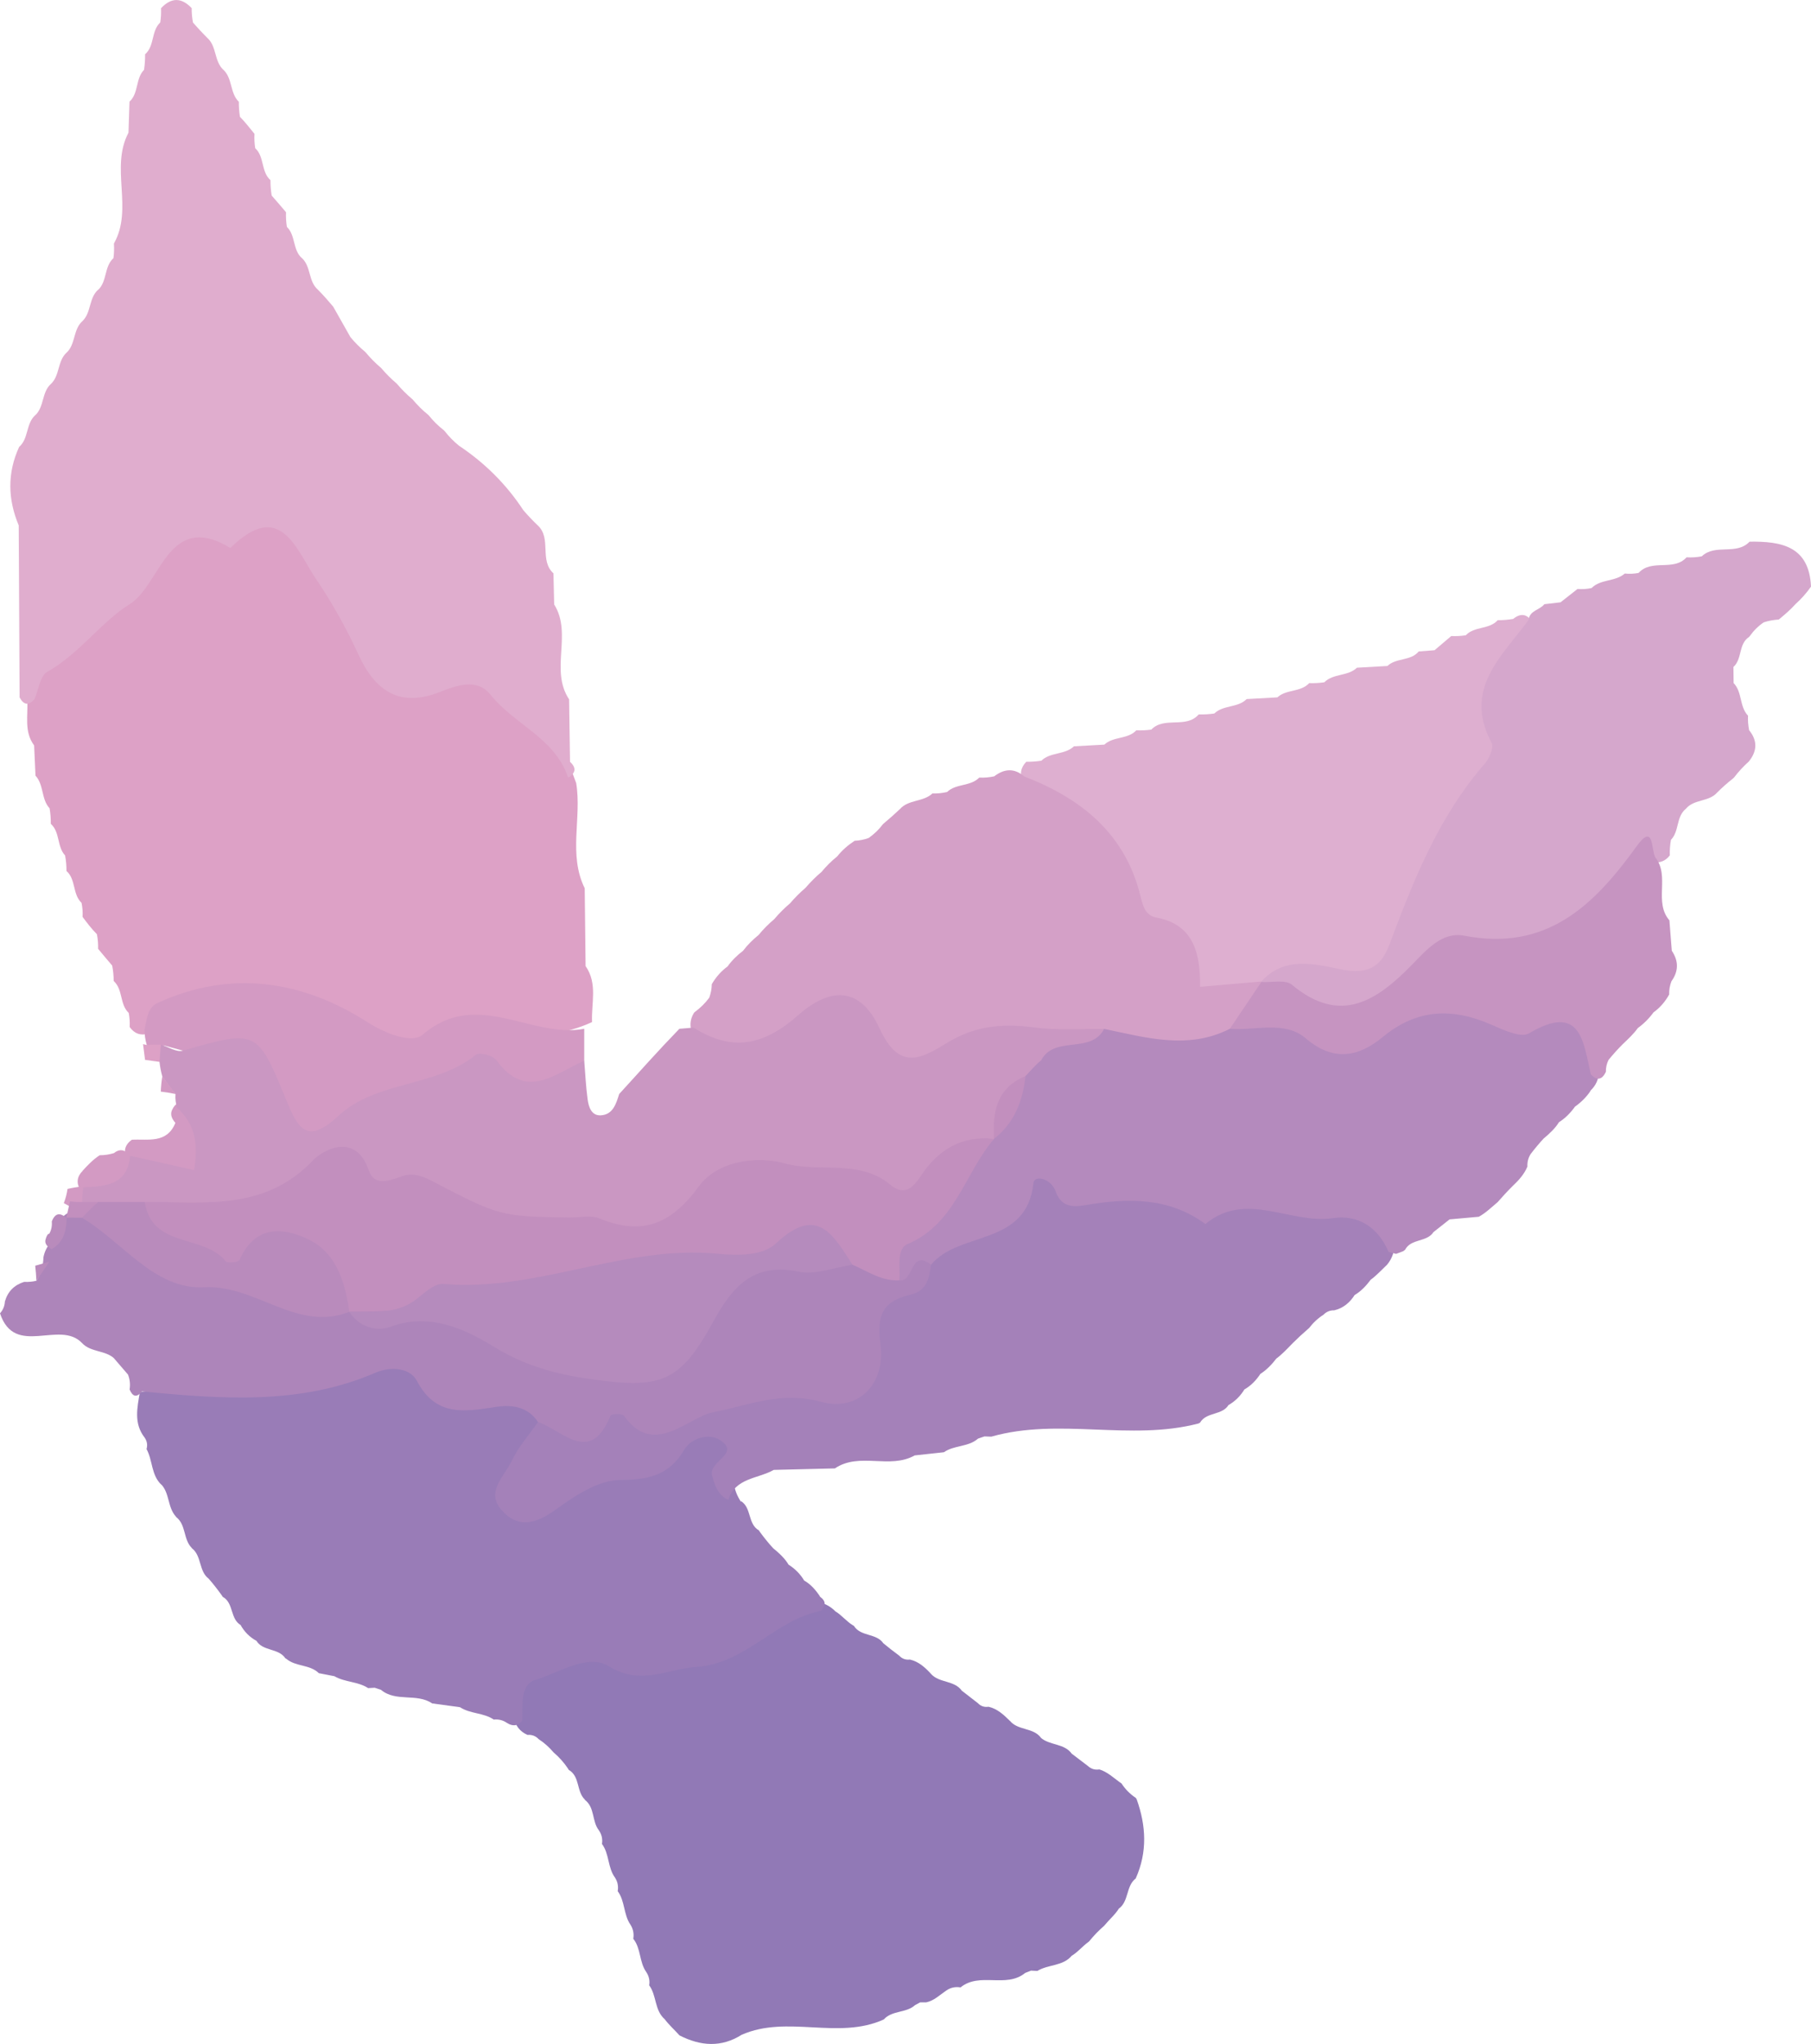 <?xml version="1.0" encoding="utf-8"?>
<!-- Generator: Adobe Illustrator 26.0.0, SVG Export Plug-In . SVG Version: 6.00 Build 0)  -->
<svg version="1.1" id="レイヤー_1" xmlns="http://www.w3.org/2000/svg" xmlns:xlink="http://www.w3.org/1999/xlink" x="0px"
	 y="0px" width="44.895px" height="50.659px" viewBox="0 0 44.895 50.659" enable-background="new 0 0 44.895 50.659"
	 xml:space="preserve">
<g>
	<path fill="#DDA1C6" d="M1.259,20.418c0.002-0.129-0.008-0.258-0.03-0.385c-0.211-0.228-0.137-0.58-0.349-0.808
		c-0.011-0.25-0.023-0.5-0.034-0.75c-0.257-0.345-0.144-0.746-0.171-1.125c0.7-2.046,2.457-3.263,4.037-4.39
		c1.379-0.984,2.778-0.22,3.775,1.536c0.726,1.279,1.329,2.297,3.175,2.212c1.466-0.067,2.147,1.394,2.622,2.701
		c0.142,0.864-0.202,1.766,0.211,2.606c0.007,0.643,0.015,1.286,0.022,1.929c0.303,0.434,0.139,0.921,0.16,1.387
		c-1.292,0.626-4.8,0.686-5.999,0.213c-1.656-0.654-3.348-1.087-4.996,0.074c-0.194,0.057-0.35,0.001-0.467-0.163
		c0.006-0.118-0.002-0.234-0.024-0.35c-0.228-0.215-0.138-0.58-0.373-0.792c0-0.129-0.012-0.256-0.037-0.382
		c-0.118-0.137-0.234-0.276-0.349-0.415c0.004-0.122-0.006-0.243-0.03-0.362c-0.131-0.132-0.244-0.28-0.355-0.429
		c0.007-0.117-0.002-0.234-0.026-0.349c-0.227-0.214-0.135-0.579-0.373-0.789c0.001-0.13-0.01-0.259-0.035-0.386
		C1.408,20.98,1.493,20.627,1.259,20.418z"/>
	<path fill="#E0ADCE" d="M14.08,19.264c-0.324-0.974-1.333-1.308-1.919-2.045c-0.331-0.415-0.82-0.24-1.261-0.067
		c-0.985,0.387-1.595-0.016-2.014-0.928c-0.296-0.645-0.645-1.275-1.044-1.862c-0.506-0.745-0.882-2.005-2.131-0.781
		c-1.552-0.937-1.713,0.906-2.495,1.392c-0.697,0.433-1.251,1.231-2.049,1.682c-0.175,0.099-0.211,0.443-0.312,0.675
		c-0.144,0.162-0.267,0.147-0.369-0.045c-0.007-1.421-0.015-2.842-0.022-4.263c-0.272-0.65-0.286-1.298,0.01-1.945v0
		c0.238-0.206,0.166-0.567,0.392-0.78L0.865,10.3C1.1,10.092,1.029,9.73,1.258,9.519L1.256,9.522C1.488,9.312,1.419,8.951,1.65,8.74
		L1.647,8.744c0.231-0.211,0.161-0.573,0.394-0.783L2.037,7.965c0.23-0.212,0.16-0.574,0.395-0.784L2.429,7.188
		C2.661,6.975,2.577,6.61,2.812,6.399c0.016-0.121,0.02-0.242,0.012-0.363c0.489-0.867-0.1-1.876,0.361-2.747
		C3.193,3.032,3.201,2.776,3.21,2.52c0.232-0.213,0.146-0.57,0.361-0.79c0.019-0.128,0.027-0.256,0.026-0.385
		c0.239-0.208,0.147-0.575,0.376-0.789c0.018-0.117,0.024-0.234,0.019-0.352c0.253-0.271,0.506-0.27,0.76-0.002
		C4.75,0.322,4.761,0.441,4.784,0.559c0.117,0.134,0.238,0.264,0.364,0.39L5.145,0.944c0.23,0.212,0.163,0.573,0.391,0.785
		L5.532,1.724c0.237,0.214,0.163,0.58,0.389,0.8C5.92,2.649,5.929,2.773,5.949,2.896c0.131,0.131,0.242,0.28,0.36,0.422
		C6.302,3.437,6.308,3.555,6.327,3.673c0.232,0.213,0.14,0.581,0.378,0.792c-0.001,0.128,0.009,0.256,0.03,0.382
		c0.12,0.137,0.239,0.274,0.356,0.413C7.086,5.382,7.093,5.503,7.112,5.624C7.334,5.836,7.25,6.197,7.488,6.401l0-0.002
		C7.713,6.612,7.642,6.973,7.88,7.179C8.013,7.313,8.138,7.455,8.26,7.6c0.142,0.252,0.285,0.504,0.427,0.755
		c0.11,0.133,0.231,0.255,0.365,0.365l0.014,0.015C9.18,8.872,9.305,8.998,9.441,9.114l0.012,0.012
		c0.116,0.136,0.242,0.262,0.378,0.378l0.012,0.012c0.115,0.136,0.241,0.262,0.378,0.377l0.013,0.013
		c0.114,0.136,0.239,0.261,0.377,0.372l0.018,0.017c0.11,0.137,0.233,0.26,0.372,0.367l0.022,0.022
		c0.105,0.135,0.223,0.256,0.356,0.363c0.638,0.426,1.172,0.955,1.593,1.596c0.114,0.134,0.236,0.262,0.364,0.384v-0.001
		c0.342,0.325,0.029,0.862,0.384,1.184c0.006,0.257,0.012,0.514,0.018,0.771c0.458,0.731-0.114,1.625,0.37,2.352
		c0.008,0.516,0.015,1.032,0.023,1.548c0.109,0.101,0.137,0.192,0.086,0.273C14.169,19.227,14.124,19.264,14.08,19.264z"/>
	<path fill="#9179B6" d="M25.716,48.849l-0.156-0.008l-0.145,0.057c-0.474,0.388-1.129-0.029-1.603,0.359
		c-0.13-0.022-0.248,0.004-0.356,0.079c-0.159,0.108-0.299,0.25-0.497,0.292l-0.147-0.001l-0.129,0.07
		c-0.22,0.2-0.567,0.124-0.774,0.354l0.001,0c-1.133,0.514-2.389-0.119-3.523,0.38l0.012-0.008c-0.512,0.33-1.03,0.29-1.551,0.025
		l-0.004-0.003c-0.125-0.138-0.265-0.263-0.377-0.414l0.015,0.017c-0.26-0.221-0.2-0.589-0.388-0.842
		c0.019-0.122-0.007-0.233-0.076-0.335c-0.174-0.247-0.126-0.58-0.319-0.819c0.021-0.125-0.002-0.242-0.07-0.35
		c-0.174-0.25-0.132-0.583-0.316-0.83c0.021-0.121-0.001-0.234-0.068-0.338c-0.183-0.248-0.137-0.585-0.322-0.832
		c0.019-0.123-0.006-0.236-0.077-0.339c-0.175-0.223-0.097-0.562-0.344-0.752l-0.005-0.011c-0.211-0.203-0.116-0.571-0.398-0.735
		l-0.022-0.037c-0.098-0.146-0.215-0.276-0.348-0.391l-0.008-0.007c-0.107-0.126-0.228-0.235-0.366-0.325
		c-0.075-0.08-0.168-0.115-0.278-0.106c-0.188-0.083-0.3-0.226-0.337-0.427c-0.332-1.2,0.548-1.697,1.358-1.601
		c2.221,0.263,4.137-0.608,6.125-1.272c0.201,0.023,0.37,0.11,0.507,0.259l-0.018-0.021c0.156,0.098,0.271,0.246,0.428,0.343
		l0.029,0.017c0.17,0.272,0.559,0.174,0.734,0.437l-0.019-0.018c0.133,0.11,0.268,0.216,0.407,0.318
		c0.072,0.078,0.161,0.11,0.267,0.097c0.219,0.052,0.376,0.197,0.523,0.356l-0.002-0.001c0.207,0.233,0.586,0.153,0.771,0.426
		l-0.023-0.022c0.138,0.107,0.277,0.215,0.415,0.322c0.073,0.076,0.161,0.105,0.265,0.089c0.217,0.051,0.373,0.196,0.525,0.347
		l0.005,0.003c0.2,0.242,0.574,0.161,0.767,0.416l-0.014-0.009c0.224,0.211,0.599,0.139,0.787,0.418L26.55,43.45
		c0.14,0.105,0.279,0.211,0.418,0.318c0.081,0.075,0.177,0.104,0.286,0.086c0.2,0.062,0.347,0.205,0.511,0.323l0.037,0.024
		c0.093,0.145,0.213,0.264,0.356,0.36l0.021,0.035c0.234,0.654,0.267,1.305-0.021,1.953l-0.004,0.008
		c-0.249,0.193-0.162,0.577-0.432,0.758l0.022-0.022c-0.099,0.161-0.245,0.282-0.363,0.426l-0.008,0.01
		c-0.135,0.117-0.258,0.244-0.37,0.383l-0.018,0.016c-0.15,0.108-0.267,0.257-0.428,0.352l0.022-0.021
		C26.358,48.738,25.986,48.681,25.716,48.849z"/>
	<path fill="#997CB7" d="M20.32,39.931c-1.118,0.231-1.833,1.301-3.064,1.384c-0.728,0.049-1.363,0.473-2.163-0.018
		c-0.525-0.322-1.22,0.157-1.811,0.334c-0.406,0.121-0.313,0.643-0.337,1.019c-0.109,0.13-0.234,0.142-0.374,0.054
		c-0.1-0.07-0.21-0.098-0.331-0.085c-0.252-0.173-0.581-0.139-0.835-0.306c-0.23-0.032-0.461-0.063-0.691-0.095
		c-0.384-0.261-0.9-0.026-1.27-0.337l-0.155-0.051l-0.163,0.009c-0.254-0.167-0.576-0.142-0.836-0.295
		c-0.128-0.025-0.257-0.05-0.385-0.075c-0.224-0.22-0.572-0.157-0.805-0.355L7.074,41.1C6.9,40.837,6.5,40.936,6.344,40.645
		l0.025,0.029c-0.179-0.095-0.316-0.233-0.412-0.412l0.029,0.025c-0.29-0.148-0.183-0.556-0.464-0.71L5.498,39.54
		c-0.105-0.147-0.216-0.289-0.335-0.425l0.016,0.017c-0.257-0.189-0.173-0.567-0.422-0.76l-0.005-0.009
		c-0.212-0.213-0.135-0.573-0.387-0.766l-0.007-0.013c-0.206-0.228-0.15-0.575-0.365-0.799L4,36.798
		c-0.253-0.24-0.213-0.602-0.367-0.883c0.029-0.102,0.013-0.196-0.047-0.284c-0.274-0.35-0.184-0.739-0.119-1.125
		c3.375-0.567,6.765-1.427,10.013,0.511c0.269,0.671-0.463,1.167-0.302,1.979c1.213-0.533,2.534-0.627,3.621-1.432
		c0.442-0.328,0.985-0.383,1.432-0.031c0.485,0.381-0.026,0.813-0.042,1.224c0.025,0.169,0.086,0.325,0.182,0.467l-0.001-0.02
		c0.266,0.17,0.163,0.565,0.443,0.726l0.022,0.034c0.106,0.146,0.219,0.286,0.341,0.418l-0.011-0.012
		c0.149,0.123,0.292,0.251,0.391,0.421l-0.021-0.021c0.169,0.106,0.308,0.242,0.408,0.416l-0.022-0.022
		c0.177,0.098,0.303,0.246,0.413,0.411l-0.033-0.019c0.121,0.077,0.165,0.158,0.131,0.243C20.395,39.887,20.358,39.931,20.32,39.931
		z"/>
	<path fill="#A481B9" d="M18.054,37.176c-0.253-0.126-0.331-0.341-0.402-0.608c-0.095-0.359,0.735-0.537,0.185-0.884
		c-0.254-0.16-0.696-0.054-0.87,0.242c-0.38,0.646-0.889,0.749-1.609,0.756c-0.528,0.006-1.101,0.385-1.564,0.721
		c-0.496,0.36-0.941,0.496-1.36,0.024c-0.404-0.455,0.076-0.843,0.254-1.222c0.162-0.346,0.429-0.643,0.65-0.961
		c2.321-0.366,4.589-1.081,6.97-1.063c0.5,0.004,0.992-0.195,0.971-0.731c-0.048-1.281,1.039-1.695,1.699-2.439
		c0.655-0.72,1.705-0.949,2.239-1.829c0.182-0.3,0.521-0.422,0.85-0.282c2.084,0.889,4.324,0.436,6.471,0.771
		c0.828,0.129,1.729,0.102,2.034,1.148c-0.001,0.197-0.059,0.373-0.185,0.525l-0.003,0.003c-0.136,0.128-0.261,0.268-0.414,0.378
		l0.015-0.014c-0.117,0.156-0.247,0.297-0.418,0.395l0.021-0.019c-0.121,0.194-0.284,0.334-0.512,0.389
		c-0.105-0.002-0.194,0.034-0.267,0.109c-0.137,0.088-0.255,0.197-0.353,0.326l-0.015,0.014c-0.138,0.118-0.271,0.241-0.399,0.369
		l0.003-0.003c-0.131,0.134-0.258,0.273-0.41,0.385l0.013-0.013c-0.118,0.153-0.249,0.292-0.414,0.396l0.018-0.018
		c-0.107,0.166-0.241,0.305-0.414,0.403l0.019-0.02c-0.102,0.171-0.238,0.309-0.412,0.406l0.022-0.027
		c-0.154,0.286-0.557,0.181-0.718,0.457l-0.039,0.021c-1.691,0.442-3.447-0.153-5.136,0.326l-0.169-0.006l-0.16,0.055
		c-0.242,0.212-0.59,0.158-0.845,0.337c-0.242,0.026-0.483,0.052-0.725,0.079c-0.62,0.35-1.368-0.09-1.978,0.322
		c-0.505,0.012-1.011,0.024-1.516,0.037C18.787,36.655,18.227,36.623,18.054,37.176z"/>
	<path fill="#B48ABD" d="M34.425,31.029c-0.264-0.608-0.744-0.931-1.386-0.837c-1.051,0.155-2.145-0.693-3.157,0.145
		c-0.907-0.669-1.935-0.647-2.967-0.469c-0.381,0.066-0.616,0.019-0.752-0.355c-0.109-0.3-0.521-0.407-0.545-0.186
		c-0.168,1.572-1.84,1.174-2.536,2.018c-0.324,0.078-0.433,0.855-0.956,0.295c-0.298-1.655,1.582-2.005,1.947-3.263
		c0.102-0.138,0.214-0.269,0.324-0.4c0.263-0.329,0.451-0.702,0.632-1.08c0.071-0.154,0.154-0.3,0.244-0.444
		c0.131-0.22,0.281-0.426,0.461-0.609c0.488-0.389,1.098-0.438,1.67-0.597c1.104-0.017,2.216,0.138,3.309-0.161
		c2.454,0.913,4.835-0.753,7.347-0.169c1.128,0.263,1.641,0.499,1.578,1.63c-0.001,0.198-0.076,0.364-0.223,0.496l0.022-0.016
		c-0.107,0.163-0.244,0.296-0.402,0.408l0.015-0.015c-0.113,0.158-0.245,0.296-0.411,0.399l0.015-0.016
		c-0.101,0.165-0.242,0.294-0.389,0.417l0.01-0.011c-0.117,0.127-0.227,0.258-0.331,0.395c-0.059,0.094-0.085,0.197-0.079,0.308
		c-0.08,0.193-0.217,0.343-0.366,0.483l0.003-0.003c-0.129,0.128-0.252,0.261-0.371,0.398l-0.013,0.012
		c-0.148,0.124-0.287,0.261-0.458,0.355c-0.242,0.022-0.483,0.043-0.725,0.065c-0.136,0.109-0.273,0.218-0.411,0.325l0.018-0.019
		c-0.162,0.268-0.561,0.16-0.71,0.448l-0.047,0.035l-0.176,0.066L34.425,31.029z"/>
	<path fill="#DEAFD0" d="M30.905,17.326c0.254-0.014,0.508-0.028,0.761-0.042c0.224-0.206,0.576-0.123,0.789-0.353
		c0.126,0.004,0.251-0.003,0.375-0.021c0.223-0.224,0.583-0.144,0.809-0.361c0.252-0.014,0.503-0.029,0.755-0.043
		c0.218-0.208,0.574-0.117,0.776-0.36c0.131-0.01,0.262-0.021,0.393-0.031c0.137-0.118,0.275-0.235,0.413-0.351
		c0.121,0.006,0.241,0,0.361-0.019c0.215-0.229,0.581-0.138,0.792-0.374c0.128,0.001,0.256-0.01,0.383-0.031
		c0.187-0.152,0.344-0.126,0.474,0.075c-0.361,2.838-1.792,5.27-2.956,7.806c-0.433,0.943-1.053,1.413-2.116,1.26
		c-0.51-0.073-1.03-0.033-1.528,0.134c-2.068,0.932-2.651-1.057-3.292-2.055c-0.786-1.225-1.764-2.176-2.731-3.188
		c-0.093-0.183-0.061-0.346,0.078-0.492c0.126,0.002,0.25-0.007,0.374-0.026c0.225-0.219,0.582-0.141,0.808-0.357
		c0.252-0.014,0.503-0.028,0.754-0.042c0.223-0.209,0.577-0.126,0.792-0.354c0.125,0.005,0.249-0.001,0.372-0.018
		c0.324-0.336,0.859-0.014,1.175-0.376c0.13,0.003,0.259-0.005,0.387-0.023C30.327,17.467,30.684,17.548,30.905,17.326z"/>
	<path fill="#D5A7CC" d="M31.267,24.327c0.573-0.633,1.321-0.437,1.976-0.302c0.64,0.131,0.985-0.041,1.196-0.602
		c0.6-1.599,1.223-3.183,2.369-4.496c0.113-0.129,0.23-0.402,0.17-0.514c-0.715-1.334,0.251-2.142,0.916-3.047
		c0.023-0.237,0.276-0.244,0.39-0.391c0.134-0.015,0.268-0.031,0.402-0.047c0.14-0.11,0.28-0.22,0.42-0.33
		c0.118,0.009,0.235,0.001,0.35-0.024c0.227-0.227,0.586-0.152,0.822-0.359c0.115,0.012,0.229,0.007,0.343-0.015
		c0.322-0.357,0.867-0.031,1.189-0.387c0.127,0.007,0.253-0.001,0.378-0.025c0.334-0.32,0.858-0.017,1.184-0.363
		c0.787-0.011,1.478,0.111,1.523,1.114c-0.111,0.159-0.239,0.304-0.384,0.433l0.005-0.005c-0.127,0.143-0.273,0.267-0.42,0.388
		c-0.127,0.007-0.251,0.03-0.372,0.069c-0.135,0.091-0.248,0.203-0.342,0.335l-0.021,0.026c-0.269,0.175-0.166,0.545-0.389,0.745
		c0.002,0.133,0.004,0.267,0.005,0.4c0.218,0.225,0.14,0.582,0.357,0.808c-0.006,0.121,0.003,0.241,0.027,0.36
		c0.213,0.261,0.2,0.519-0.008,0.776l-0.004,0.004c-0.132,0.118-0.252,0.248-0.359,0.389l-0.027,0.026
		c-0.141,0.111-0.275,0.229-0.401,0.356l0.005-0.005c-0.206,0.234-0.571,0.158-0.773,0.4l-0.003,0.003
		c-0.243,0.198-0.158,0.553-0.368,0.768c-0.023,0.127-0.032,0.256-0.028,0.385c-0.102,0.135-0.237,0.188-0.402,0.175
		c-1.255,1.306-2.489,2.619-4.57,2.371c-0.441-0.053-0.859,0.29-1.188,0.606c-1.219,1.176-2.48,1.274-3.81,0.199
		C31.373,24.477,31.32,24.402,31.267,24.327z"/>
	<path fill="#D4A0C7" d="M25.391,19.244c1.411,0.543,2.499,1.417,2.877,2.95c0.069,0.28,0.13,0.498,0.406,0.549
		c0.957,0.178,1.082,0.955,1.076,1.715c0.628-0.054,1.072-0.093,1.517-0.132c0,0,0.003,0.011,0.003,0.011
		c0.285,0.754-0.462,0.814-0.782,1.161c-1.038,0.529-2.077,0.217-3.115,0.003c-1.436,0.441-3.078-0.018-4.383,1.007
		c-0.07,0.055-0.17,0.049-0.184,0.036c-1.567-1.478-3.348-0.435-5.042-0.446c-0.247-0.002-0.433-0.254-0.592-0.462
		c-0.081-0.184-0.074-0.362,0.032-0.534l0.026-0.024c0.134-0.1,0.252-0.215,0.352-0.35c0.04-0.109,0.061-0.221,0.063-0.336
		c0.102-0.173,0.229-0.322,0.393-0.44l-0.009,0.01c0.111-0.155,0.245-0.287,0.397-0.402l-0.01,0.01
		c0.114-0.152,0.249-0.283,0.396-0.403l-0.01,0.01c0.119-0.147,0.253-0.279,0.397-0.401l-0.009,0.009
		c0.121-0.144,0.254-0.277,0.398-0.399l-0.009,0.009c0.123-0.143,0.255-0.276,0.398-0.398l-0.009,0.008
		c0.123-0.143,0.255-0.276,0.4-0.397l-0.009,0.009c0.121-0.145,0.253-0.279,0.402-0.397l-0.01,0.01
		c0.122-0.156,0.27-0.283,0.435-0.392c0.12-0.005,0.237-0.028,0.35-0.07c0.135-0.096,0.253-0.209,0.352-0.341l0.02-0.018
		c0.139-0.117,0.275-0.237,0.407-0.362l-0.009,0.009c0.214-0.246,0.581-0.175,0.809-0.391c0.123,0.004,0.244-0.008,0.363-0.036
		c0.224-0.214,0.579-0.133,0.798-0.357c0.125,0.006,0.248-0.005,0.37-0.031C24.895,19.051,25.143,19.03,25.391,19.244z"/>
	<path fill="#AD85BA" d="M22.298,31.732c0.355,0.061,0.259-0.79,0.783-0.388c-0.042,0.327-0.112,0.649-0.49,0.738
		c-0.679,0.16-0.868,0.471-0.765,1.233c0.135,0.995-0.56,1.678-1.462,1.431c-1.004-0.274-1.782,0.079-2.69,0.257
		c-0.617,0.12-1.471,1.132-2.207,0.083c-0.039-0.056-0.315-0.044-0.332-0.003c-0.5,1.242-1.178,0.373-1.798,0.161
		c-0.25-0.38-0.644-0.434-1.029-0.376c-0.776,0.116-1.497,0.264-1.975-0.647c-0.153-0.292-0.597-0.383-1.037-0.194
		c-1.867,0.805-3.824,0.645-5.777,0.459c-0.129,0.159-0.23,0.134-0.306-0.048c0.02-0.127,0.007-0.25-0.04-0.37
		c-0.116-0.135-0.232-0.27-0.349-0.405l0.009,0.006c-0.226-0.209-0.581-0.149-0.797-0.38l0.001,0.001
		C1.483,32.698,0.367,33.655,0,32.55c0.075-0.083,0.115-0.18,0.121-0.292c0.071-0.249,0.232-0.41,0.477-0.487
		c0.103,0.005,0.205-0.004,0.305-0.028c0.117-0.177,0.168-0.373,0.174-0.584c0.029-0.143,0.091-0.268,0.189-0.376
		c0.168-0.168,0.199-0.398,0.275-0.61c0.119-0.12,0.262-0.183,0.432-0.191c0.172,0.024,0.334,0.07,0.494,0.135
		c1.791,1.209,3.863,1.593,5.917,2.029c0.178,0.028,0.352,0.071,0.525,0.118c1.52,0.129,2.968,0.282,4.371,1.14
		c1.605,0.981,3.096,0.51,4.099-1.064c0.943-1.479,2.325-1.364,3.737-1.348C21.62,31.064,21.961,31.395,22.298,31.732z"/>
	<path fill="#C694C1" d="M30.487,25.499c0.261-0.387,0.522-0.774,0.782-1.161c0.256,0.017,0.597-0.066,0.756,0.067
		c1.202,1.005,2.103,0.401,2.974-0.49c0.362-0.37,0.75-0.831,1.3-0.724c2.033,0.393,3.206-0.736,4.269-2.211
		c0.44-0.611,0.361,0.085,0.468,0.272c0.369,0.463-0.045,1.102,0.349,1.559c0.02,0.251,0.039,0.502,0.059,0.753
		c0.171,0.254,0.171,0.505-0.008,0.755c-0.042,0.106-0.06,0.216-0.057,0.329c-0.098,0.178-0.228,0.329-0.394,0.448l0.012-0.013
		c-0.112,0.156-0.246,0.29-0.402,0.402l0.012-0.012c-0.109,0.155-0.248,0.281-0.384,0.411l0.004-0.004
		c-0.123,0.124-0.24,0.253-0.35,0.388c-0.047,0.094-0.069,0.193-0.067,0.298c-0.095,0.197-0.218,0.226-0.373,0.061
		c-0.188-0.816-0.249-1.778-1.533-1.015c-0.198,0.118-0.63-0.083-0.922-0.211c-0.969-0.426-1.845-0.409-2.706,0.303
		c-0.581,0.481-1.211,0.627-1.907,0.03C31.847,25.288,31.123,25.548,30.487,25.499z"/>
	<path fill="#D39AC3" d="M3.267,28.248c0.405-0.023,0.868,0.103,1.081-0.418c-0.102-0.115-0.13-0.221-0.082-0.321
		c0.046-0.095,0.089-0.143,0.128-0.143c0.835,0.156,0.982,0.844,0.779,1.418c-0.283,0.799-0.989,0.51-1.582,0.29
		c-0.168-0.091-0.316-0.21-0.444-0.353C3.051,28.529,3.097,28.373,3.267,28.248z"/>
	<path fill="#D39AC3" d="M2.471,28.632c0.12,0,0.236-0.017,0.351-0.052c0.136-0.109,0.261-0.092,0.376,0.033l0.029,0.033
		c0.4,0.793-0.093,0.966-0.725,1.044c-0.186-0.022-0.356-0.089-0.511-0.195c-0.105-0.176-0.084-0.336,0.062-0.48l-0.013,0.01
		C2.172,28.88,2.306,28.739,2.471,28.632z"/>
	<path fill="#B98BBC" d="M1.651,30.192c-0.004,0.314-0.074,0.596-0.371,0.768c-0.125-0.069-0.176-0.148-0.151-0.239
		c0.026-0.096,0.057-0.145,0.094-0.145c0.051-0.094,0.071-0.195,0.061-0.302C1.365,30.063,1.489,30.044,1.651,30.192z"/>
	<path fill="#DDA1C6" d="M3.955,26.318c-0.12-0.017-0.239-0.033-0.359-0.049c-0.016-0.13-0.033-0.26-0.05-0.39
		c-0.001,0,0.092,0.021,0.092,0.021c0.131-0.128,0.268-0.128,0.409-0.018C4.102,26.045,4.071,26.19,3.955,26.318z"/>
	<path fill="#B98BBC" d="M0.873,31.37c0.117-0.033,0.235-0.066,0.352-0.1c-0.108,0.157-0.215,0.315-0.323,0.472
		C0.897,31.618,0.887,31.494,0.873,31.37z"/>
	<path fill="#D39AC3" d="M1.674,29.467c0.121-0.028,0.244-0.048,0.368-0.061c0,0,0.023,0.023,0.023,0.023
		c0.099,0.155,0.095,0.306-0.014,0.454c-0.082,0.02-0.165,0.039-0.247,0.059c-0.074-0.041-0.148-0.082-0.222-0.123
		C1.626,29.706,1.657,29.588,1.674,29.467z"/>
	<path fill="#D39AC3" d="M3.987,25.89c-0.117-0.001-0.233,0.002-0.349,0.009c-0.037-0.125-0.056-0.253-0.055-0.384
		c0.059-0.246,0.064-0.539,0.329-0.66c1.817-0.83,3.585-0.553,5.19,0.475c0.499,0.319,1.127,0.53,1.376,0.315
		c1.34-1.157,2.69,0.106,4.005-0.147c0,0.263,0,0.527,0,0.79c-0.302,0.54-0.779,1.089-1.365,0.838
		c-1.773-0.76-3.076,0.361-4.496,0.978c-0.513,0.223-1.174,0.517-1.366,0.008C6.664,26.539,5.323,26.26,3.987,25.89z"/>
	<path fill="#CA97C2" d="M3.987,25.89c0.182,0.055,0.389,0.195,0.543,0.151c1.831-0.522,1.845-0.536,2.563,1.215
		c0.293,0.713,0.51,1.131,1.305,0.393c0.934-0.868,2.396-0.694,3.402-1.509c0.084-0.068,0.422,0.019,0.504,0.133
		c0.733,1.017,1.453,0.338,2.179,0.015c0.026,0.319,0.041,0.64,0.084,0.957c0.025,0.189,0.094,0.411,0.327,0.398
		c0.302-0.017,0.379-0.286,0.456-0.529c0.123-0.134,0.244-0.269,0.367-0.403c0.124-0.136,0.247-0.273,0.371-0.409
		c0.125-0.135,0.249-0.27,0.374-0.405c0.127-0.133,0.253-0.266,0.38-0.399c0.117-0.008,0.234-0.018,0.35-0.029
		c0.948,0.597,1.728,0.457,2.593-0.307c0.853-0.753,1.569-0.653,2.018,0.324c0.479,1.042,1.005,0.772,1.648,0.376
		c0.661-0.407,1.305-0.513,2.187-0.397c0.569,0.075,1.155,0.03,1.733,0.038c-0.336,0.632-1.226,0.147-1.562,0.777
		c-0.143,0.116-0.26,0.258-0.387,0.39l-0.001,0.002c-0.442,0.427-0.517,1.039-0.782,1.555v0.001
		c-1.339,1.461-2.918,1.845-4.807,1.192c-0.607-0.21-1.411-0.188-1.863,0.277c-1.927,1.981-4.346,0.506-6.472,1.011
		c-0.35,0.083-0.525-0.307-0.785-0.472c-1.196-0.76-2.363-1.461-3.826-0.375c-0.922,0.685-2.133,0.373-3.226,0.419
		c-0.39,0.012-0.766-0.062-1.138-0.169c-0.182-0.077-0.344-0.184-0.487-0.321c0.002-0.121,0.011-0.241,0.027-0.361
		c0.544-0.03,1.097-0.046,1.163-0.783c0.491,0.11,0.982,0.219,1.587,0.354c0.103-0.62,0.042-1.126-0.423-1.546
		c-0.034-0.11-0.048-0.223-0.039-0.338c-0.123-0.137-0.222-0.291-0.328-0.441c-0.032-0.117-0.055-0.236-0.068-0.357
		C3.966,26.175,3.977,26.032,3.987,25.89z"/>
	<path fill="#C28FBE" d="M3.59,29.789c1.469-0.003,2.969,0.235,4.171-1.033c0.234-0.246,1.052-0.715,1.381,0.252
		c0.138,0.407,0.516,0.254,0.826,0.144c0.263-0.093,0.502-0.006,0.739,0.117c1.678,0.875,1.679,0.874,3.381,0.908
		c0.259,0.005,0.55-0.07,0.773,0.021c1.067,0.439,1.782,0.138,2.467-0.798c0.463-0.632,1.432-0.757,2.121-0.567
		c0.87,0.24,1.85-0.114,2.623,0.53c0.358,0.298,0.568,0.063,0.764-0.231c0.428-0.642,1.008-0.993,1.805-0.904
		c-0.729,0.852-0.954,2.102-2.143,2.606c-0.281,0.119-0.178,0.582-0.2,0.898c-0.44,0.026-0.788-0.225-1.166-0.387
		c-2.05-0.705-3.955,0.35-5.935,0.506c-2.183,0.171-4.334,0.682-6.538,0.663l0.002-0.002c-0.789-0.817-1.39-1.684-2.91-1.084
		C4.971,31.736,3.449,31.475,3.59,29.789z"/>
	<path fill="#C28FBE" d="M24.64,28.227c-0.036-0.668,0.067-1.265,0.782-1.555C25.356,27.288,25.147,27.832,24.64,28.227z"/>
	<path fill="#C28FBE" d="M25.423,26.67c0.129-0.13,0.258-0.26,0.387-0.39C25.681,26.41,25.552,26.54,25.423,26.67z"/>
	<path fill="#B58BBD" d="M8.659,32.514c0.573-0.021,1.164,0.083,1.671-0.321c0.198-0.158,0.45-0.389,0.658-0.371
		c2.32,0.201,4.485-0.972,6.791-0.749c0.55,0.053,1.137,0.049,1.468-0.264c1.016-0.959,1.417-0.187,1.886,0.536
		c-0.446,0.066-0.919,0.259-1.334,0.173c-1.134-0.236-1.647,0.381-2.121,1.245c-0.838,1.528-1.308,1.668-3.094,1.409
		c-0.859-0.125-1.59-0.334-2.362-0.806c-0.676-0.413-1.571-0.847-2.535-0.484C9.339,33.012,8.91,32.896,8.659,32.514z"/>
	<path fill="#B98BBC" d="M3.59,29.789c0.17,1.158,1.469,0.794,2.003,1.471c0.042,0.053,0.321,0.024,0.345-0.031
		c0.381-0.872,1.086-0.823,1.733-0.499c0.678,0.339,0.883,1.062,0.991,1.782c-1.307,0.515-2.311-0.677-3.602-0.608
		c-1.231,0.066-2.02-1.13-3.031-1.724c0.027-0.237,0.277-0.247,0.396-0.391C2.813,29.789,3.201,29.789,3.59,29.789z"/>
	<path fill="#C28FBE" d="M2.424,29.79c-0.132,0.13-0.264,0.261-0.395,0.391c-0.128-0.001-0.256-0.002-0.384-0.003
		c0.03-0.135,0.06-0.269,0.09-0.404c0.101,0.014,0.201,0.019,0.302,0.016C2.166,29.788,2.295,29.788,2.424,29.79z"/>
	<path fill="#D39AC3" d="M4.024,26.674c0.109,0.147,0.219,0.293,0.328,0.44c-0.121-0.024-0.243-0.044-0.366-0.059
		C3.991,26.927,4.004,26.8,4.024,26.674z"/>
</g>
</svg>

